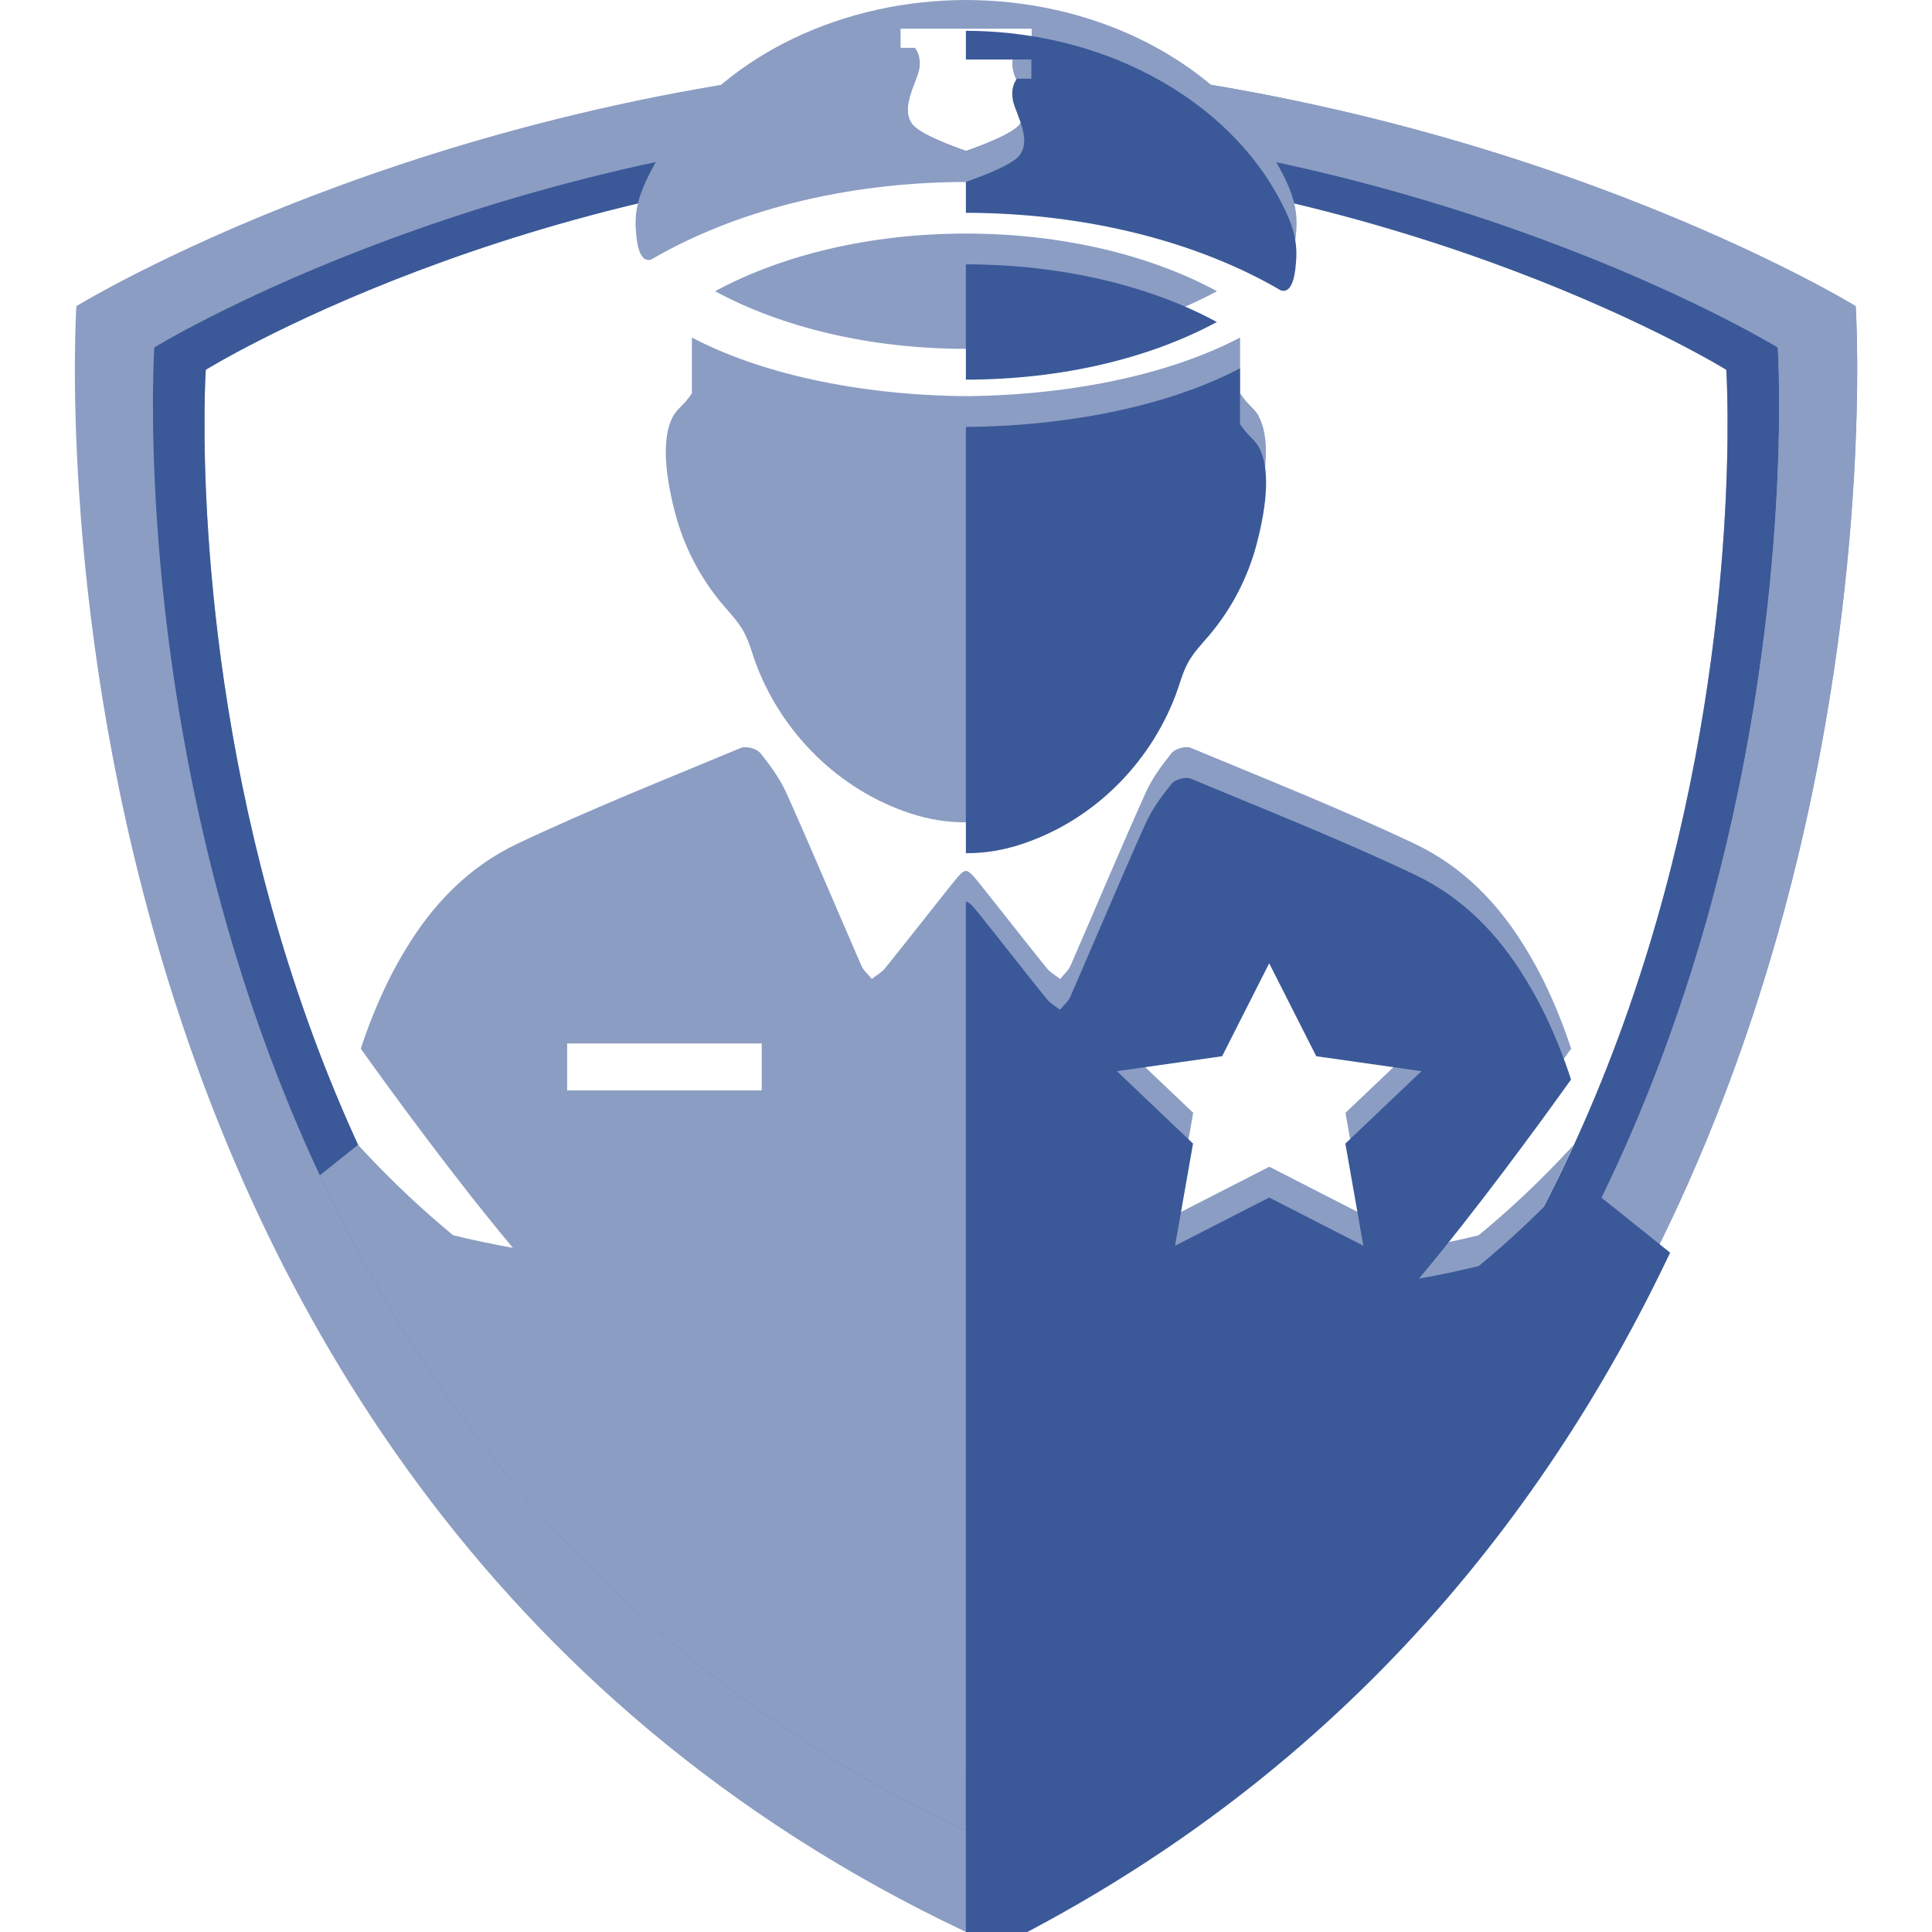 <svg xmlns="http://www.w3.org/2000/svg" width="48" height="48" viewBox="0 0 48 48" fill="none">
<g clip-path="url(#clip0_186_2169)">
<path d="M46.103 7.606C46.103 7.606 37.606 2.383 25.156 1.526C25.151 1.629 25.163 1.75 25.221 1.899C25.398 2.364 25.577 2.781 25.331 3.099C25.145 3.338 24.369 3.627 24.002 3.753C23.636 3.627 22.859 3.338 22.673 3.099C22.428 2.783 22.605 2.364 22.784 1.899C22.84 1.752 22.854 1.629 22.849 1.526C10.395 2.384 1.898 7.606 1.898 7.606C1.898 7.606 -0.043 36.642 24.001 48C48.044 36.642 46.103 7.606 46.103 7.606ZM24.001 43.953C3.453 34.178 5.112 9.187 5.112 9.187C5.112 9.187 12.825 4.411 24.001 3.897C35.176 4.411 42.889 9.187 42.889 9.187C42.889 9.187 44.548 34.179 24.001 43.953Z" fill="#8b9dc3"/>
<path d="M44.17 8.632C44.17 8.632 36.539 3.941 25.325 3.104C25.13 3.342 24.364 3.627 24.001 3.752C23.638 3.627 22.874 3.342 22.677 3.104C11.465 3.941 3.834 8.632 3.834 8.632C3.834 8.632 2.063 35.126 24.001 45.489C45.941 35.126 44.168 8.632 44.168 8.632H44.17ZM24.001 43.953C3.454 34.178 5.112 9.187 5.112 9.187C5.112 9.187 12.825 4.412 24.001 3.897C35.177 4.412 42.89 9.187 42.89 9.187C42.89 9.187 44.548 34.179 24.001 43.953Z" fill="#3b5998"/>
<path d="M46.103 7.606C46.103 7.606 37.606 2.383 25.156 1.526C25.15 1.629 25.163 1.75 25.221 1.899C25.398 2.364 25.576 2.781 25.331 3.099C25.331 3.1 25.328 3.104 25.324 3.106C36.537 3.943 44.169 8.633 44.169 8.633C44.169 8.633 45.94 35.128 24.002 45.491V48.002C48.046 36.644 46.105 7.608 46.105 7.608L46.103 7.606Z" fill="#8b9dc3"/>
<path d="M30.235 7.235C28.596 6.346 26.406 5.803 24 5.803C21.595 5.803 19.405 6.346 17.766 7.235C19.405 8.124 21.595 8.667 24 8.667C26.406 8.667 28.596 8.124 30.235 7.235Z" fill="#8b9dc3"/>
<path d="M31.273 10.334C31.203 10.209 31.09 10.114 30.994 10.008C30.926 9.934 30.866 9.854 30.81 9.77V8.385C29.157 9.259 26.723 9.818 24 9.842C21.279 9.819 18.845 9.261 17.19 8.385V9.77C17.136 9.854 17.074 9.934 17.006 10.008C16.908 10.114 16.797 10.209 16.727 10.334C16.375 10.961 16.601 12.079 16.769 12.729C16.985 13.561 17.386 14.345 17.946 15.009C18.131 15.229 18.337 15.439 18.475 15.691C18.619 15.95 18.687 16.244 18.793 16.521C19.441 18.222 20.844 19.627 22.622 20.21C23.064 20.355 23.532 20.434 23.997 20.43C24.461 20.435 24.931 20.355 25.371 20.21C27.149 19.627 28.552 18.222 29.2 16.521C29.306 16.244 29.374 15.95 29.518 15.691C29.656 15.439 29.861 15.229 30.047 15.009C30.607 14.345 31.008 13.561 31.224 12.729C31.392 12.079 31.618 10.961 31.266 10.334H31.273Z" fill="#8b9dc3"/>
<path d="M31.854 4.297C31.708 4.01 31.54 3.735 31.354 3.471C30.584 2.388 29.501 1.538 28.293 0.957C26.964 0.318 25.48 0.003 24 0C22.521 0.003 21.037 0.318 19.708 0.957C18.5 1.537 17.417 2.388 16.647 3.471C16.459 3.735 16.293 4.01 16.147 4.297C15.911 4.765 15.76 5.172 15.796 5.695C15.809 5.876 15.842 6.55 16.177 6.449C18.211 5.258 20.967 4.524 24.002 4.521C27.037 4.524 29.794 5.258 31.827 6.449C32.162 6.548 32.194 5.875 32.208 5.695C32.245 5.172 32.094 4.764 31.857 4.297H31.854ZM25.629 1.188H25.273C25.273 1.188 25.044 1.432 25.221 1.897C25.398 2.362 25.577 2.779 25.331 3.097C25.145 3.336 24.369 3.625 24.002 3.752C23.636 3.625 22.859 3.336 22.673 3.097C22.428 2.781 22.605 2.362 22.784 1.897C22.962 1.432 22.731 1.188 22.731 1.188H22.375V0.713H25.631V1.188H25.629Z" fill="#8b9dc3"/>
<path d="M36.74 30.689C36.249 30.81 35.753 30.913 35.255 31.003C36.714 29.255 38.206 27.214 39.034 26.055C38.846 25.476 38.616 24.907 38.341 24.349C38.21 24.083 38.066 23.828 37.915 23.579C37.244 22.468 36.362 21.54 35.143 20.962C33.323 20.099 31.445 19.355 29.583 18.579C29.462 18.528 29.197 18.6 29.113 18.704C28.861 19.015 28.617 19.348 28.456 19.711C27.819 21.131 27.218 22.567 26.596 23.994C26.541 24.117 26.425 24.215 26.338 24.322C26.226 24.233 26.094 24.162 26.006 24.054C25.438 23.348 24.883 22.634 24.316 21.926C24.169 21.741 24.081 21.647 23.999 21.635C23.916 21.647 23.83 21.741 23.681 21.926C23.115 22.634 22.561 23.348 21.991 24.054C21.905 24.162 21.772 24.233 21.66 24.322C21.572 24.213 21.456 24.117 21.402 23.994C20.78 22.567 20.178 21.131 19.542 19.711C19.38 19.35 19.137 19.015 18.884 18.704C18.8 18.601 18.537 18.53 18.414 18.579C16.552 19.355 14.675 20.099 12.854 20.962C11.636 21.54 10.754 22.468 10.082 23.579C9.932 23.828 9.788 24.085 9.656 24.349C9.383 24.909 9.151 25.476 8.964 26.055C9.791 27.214 11.285 29.255 12.742 31.003C12.243 30.911 11.746 30.81 11.257 30.689C10.53 30.089 9.723 29.347 8.894 28.443L7.943 29.204C10.842 35.403 15.739 41.589 23.997 45.489V43.953C30.996 40.623 35.417 35.528 38.206 30.257C38.525 29.653 38.823 29.048 39.1 28.443C38.271 29.347 37.465 30.091 36.737 30.689H36.74ZM18.925 27.091H14.091V25.924H18.925V27.091ZM31.536 28.987L29.197 30.185L29.645 27.647L27.753 25.849L30.367 25.478L31.536 23.169L32.706 25.478L35.32 25.849L33.428 27.647L33.875 30.185L31.536 28.987Z" fill="#8b9dc3"/>
<path d="M40.053 29.969L39.102 29.208C38.273 30.112 37.466 30.856 36.739 31.454C36.248 31.575 35.752 31.678 35.254 31.768C36.712 30.02 38.204 27.979 39.032 26.82C38.844 26.241 38.615 25.672 38.34 25.114C38.208 24.848 38.064 24.593 37.913 24.344C37.242 23.233 36.36 22.305 35.141 21.727C33.321 20.864 31.444 20.12 29.581 19.344C29.46 19.293 29.196 19.365 29.112 19.469C28.859 19.78 28.615 20.113 28.454 20.476C27.818 21.896 27.216 23.332 26.594 24.759C26.539 24.882 26.424 24.979 26.336 25.087C26.224 24.998 26.091 24.926 26.005 24.819C25.437 24.113 24.881 23.398 24.314 22.691C24.167 22.506 24.079 22.412 23.997 22.4V44.716V48.763C32.955 44.531 38.306 37.846 41.494 31.122L40.053 29.967V29.969ZM31.533 29.752L29.194 30.95L29.641 28.412L27.749 26.613L30.363 26.242L31.533 23.933L32.702 26.242L35.317 26.613L33.425 28.412L33.872 30.95L31.533 29.752Z" fill="#3b5998"/>
<path d="M23.997 6.568V9.432C26.403 9.432 28.593 8.889 30.232 8C28.593 7.111 26.403 6.568 23.997 6.568Z" fill="#3b5998"/>
<path d="M29.203 17.286C29.308 17.009 29.376 16.715 29.52 16.456C29.659 16.204 29.864 15.994 30.051 15.774C30.611 15.11 31.012 14.326 31.228 13.493C31.396 12.844 31.622 11.726 31.27 11.099C31.2 10.974 31.088 10.878 30.991 10.772C30.923 10.699 30.863 10.618 30.807 10.535V9.15C29.154 10.024 26.72 10.583 23.997 10.607V21.197C24.462 21.202 24.932 21.122 25.372 20.976C27.15 20.394 28.552 18.989 29.201 17.288L29.203 17.286Z" fill="#3b5998"/>
<path d="M31.85 5.062C31.705 4.775 31.537 4.5 31.351 4.236C30.581 3.153 29.497 2.303 28.289 1.722C26.96 1.083 25.477 0.768 23.997 0.765V1.479H25.624V1.955H25.268C25.268 1.955 25.039 2.199 25.216 2.664C25.393 3.129 25.572 3.546 25.326 3.864C25.14 4.103 24.363 4.392 23.997 4.518V5.287C27.032 5.293 29.788 6.024 31.822 7.215C32.157 7.316 32.189 6.641 32.203 6.462C32.24 5.939 32.089 5.53 31.852 5.064L31.85 5.062Z" fill="#3b5998"/>
</g>
<defs fill="#000000">
<clipPath id="clip0_186_2169" fill="#000000">
<rect width="48" height="48" fill="#f7f7f7"/>
</clipPath>
</defs>
</svg>